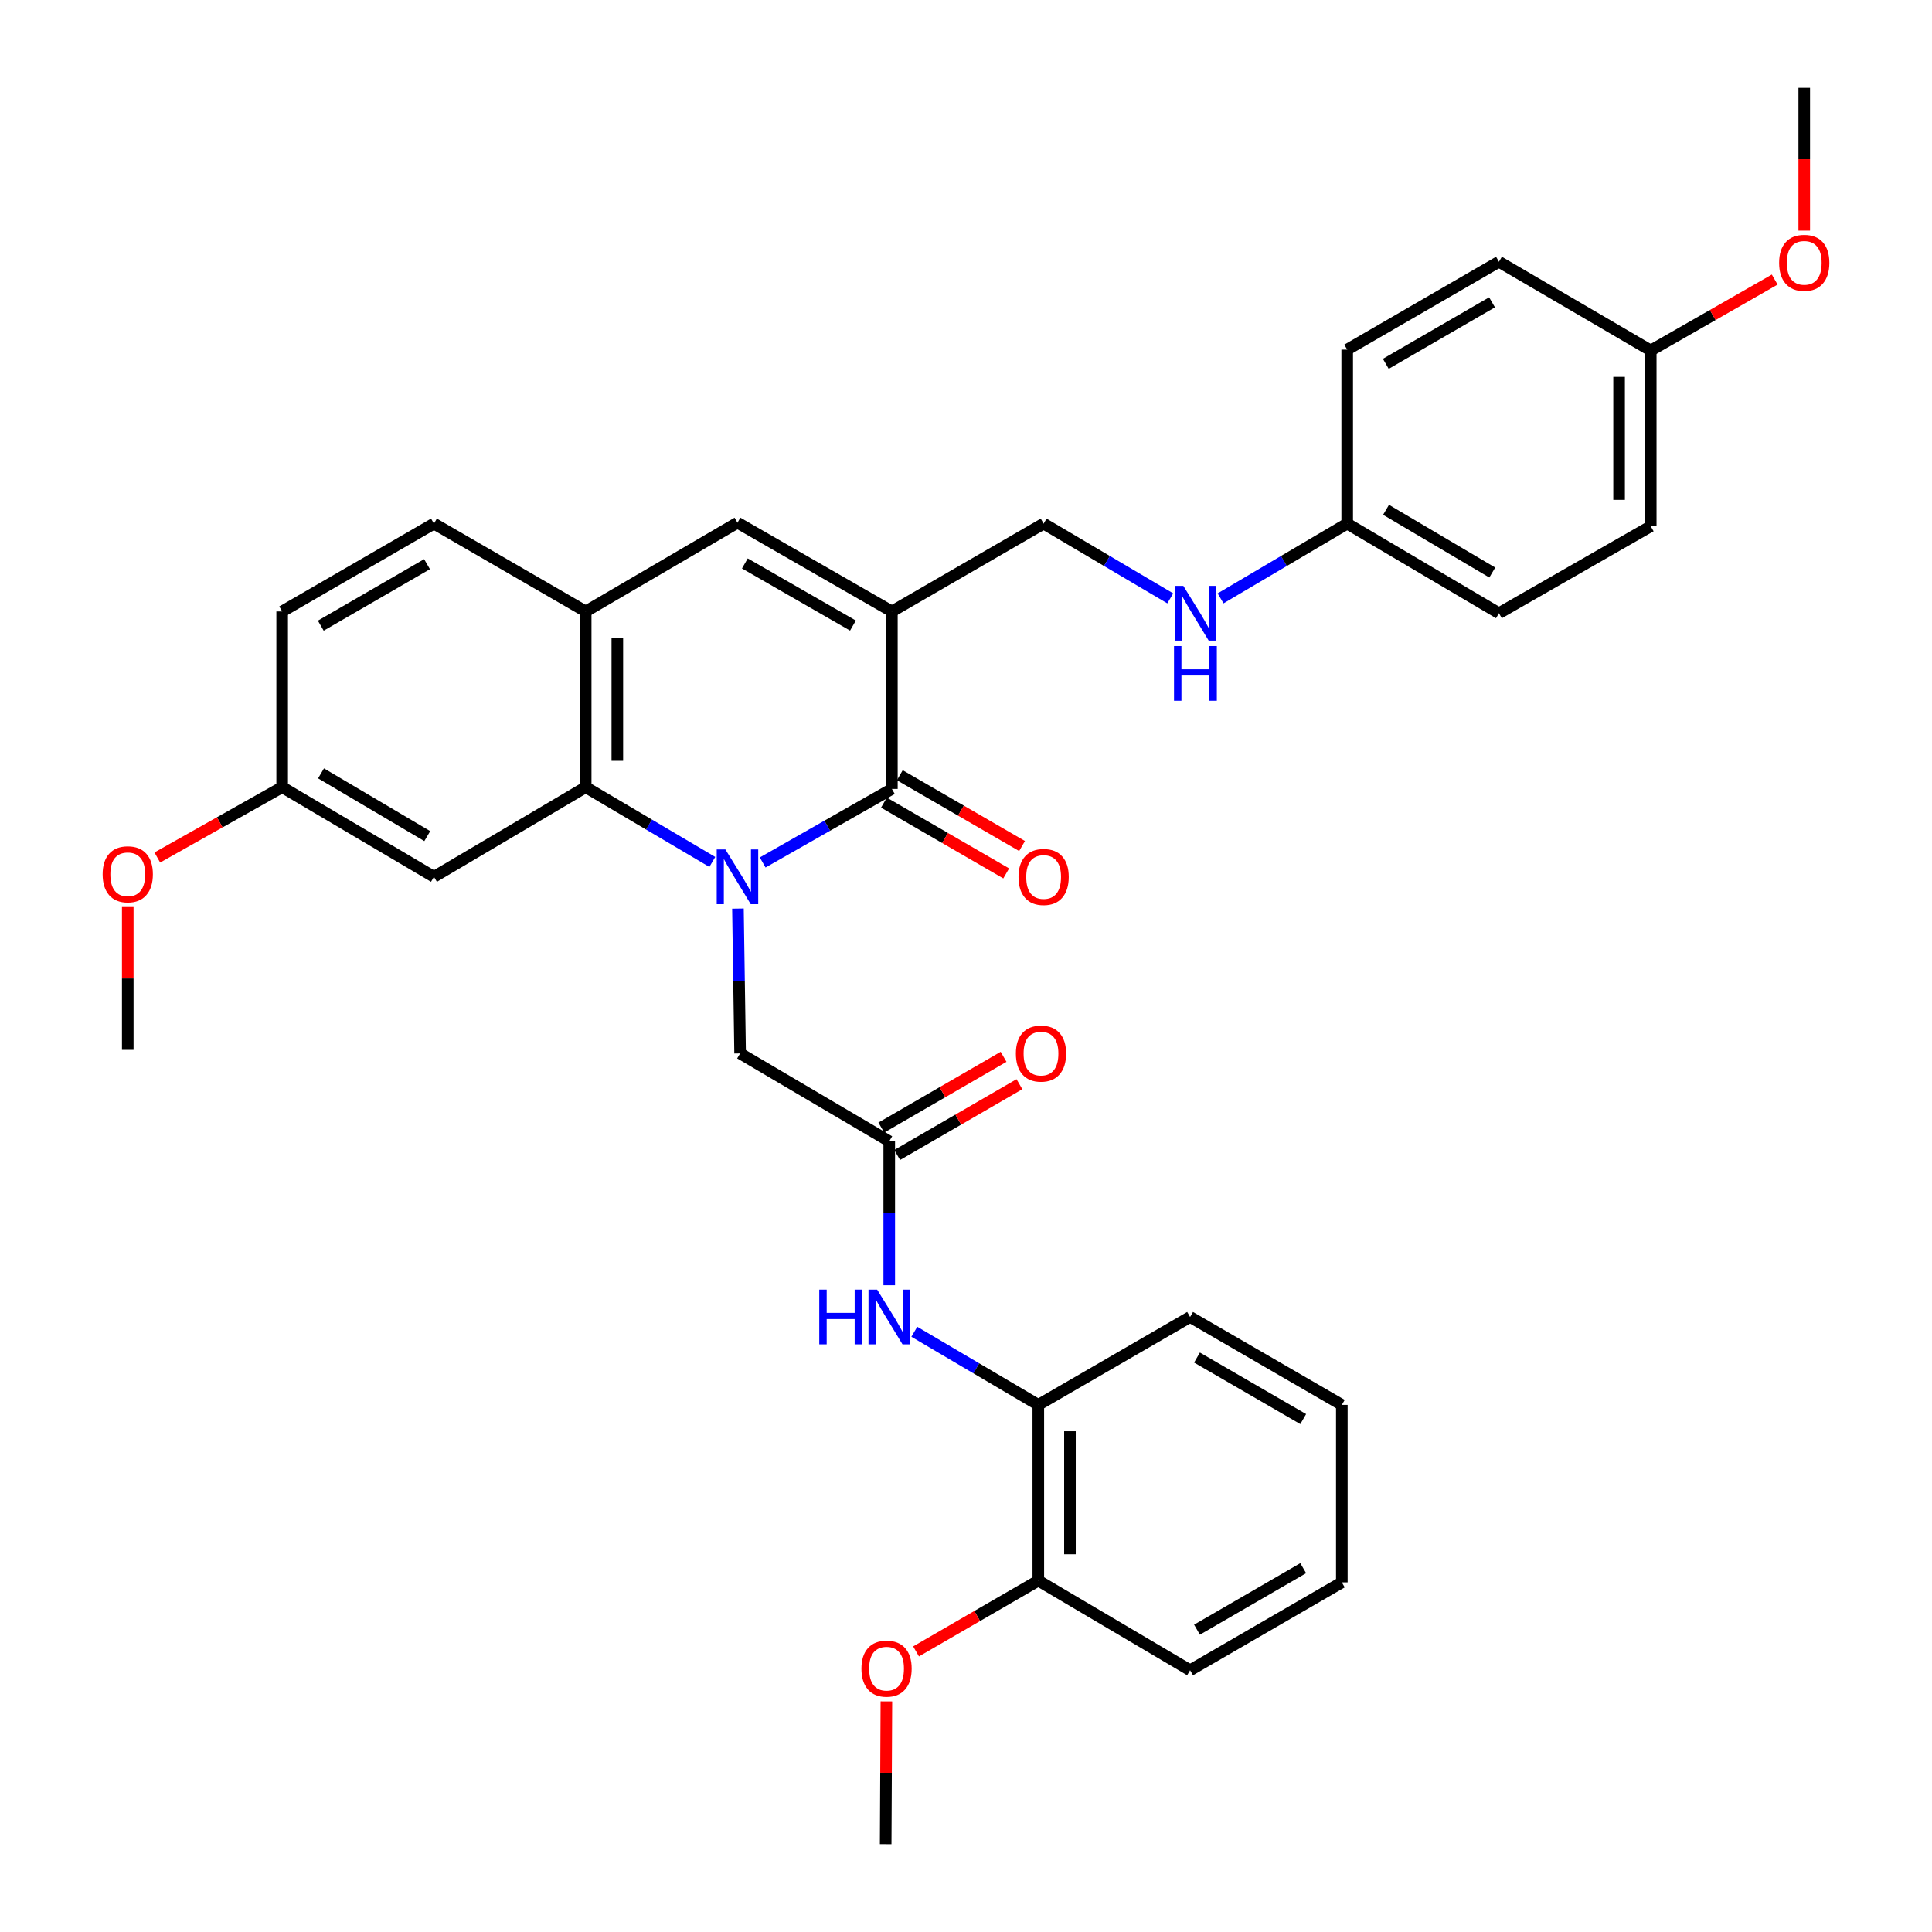 <?xml version='1.0' encoding='iso-8859-1'?>
<svg version='1.1' baseProfile='full'
              xmlns='http://www.w3.org/2000/svg'
                      xmlns:rdkit='http://www.rdkit.org/xml'
                      xmlns:xlink='http://www.w3.org/1999/xlink'
                  xml:space='preserve'
width='1000px' height='1000px' viewBox='0 0 1000 1000'>
<!-- END OF HEADER -->
<rect style='opacity:1.0;fill:#FFFFFF;stroke:none' width='1000' height='1000' x='0' y='0'> </rect>
<path class='bond-0' d='M 394.755,446.417 L 428.196,427.384' style='fill:none;fill-rule:evenodd;stroke:#0000FF;stroke-width:6px;stroke-linecap:butt;stroke-linejoin:miter;stroke-opacity:1' />
<path class='bond-0' d='M 428.196,427.384 L 461.637,408.35' style='fill:none;fill-rule:evenodd;stroke:#000000;stroke-width:6px;stroke-linecap:butt;stroke-linejoin:miter;stroke-opacity:1' />
<path class='bond-2' d='M 368.695,446.149 L 335.923,426.794' style='fill:none;fill-rule:evenodd;stroke:#0000FF;stroke-width:6px;stroke-linecap:butt;stroke-linejoin:miter;stroke-opacity:1' />
<path class='bond-2' d='M 335.923,426.794 L 303.151,407.44' style='fill:none;fill-rule:evenodd;stroke:#000000;stroke-width:6px;stroke-linecap:butt;stroke-linejoin:miter;stroke-opacity:1' />
<path class='bond-6' d='M 381.962,470.284 L 382.521,507.768' style='fill:none;fill-rule:evenodd;stroke:#0000FF;stroke-width:6px;stroke-linecap:butt;stroke-linejoin:miter;stroke-opacity:1' />
<path class='bond-6' d='M 382.521,507.768 L 383.081,545.252' style='fill:none;fill-rule:evenodd;stroke:#000000;stroke-width:6px;stroke-linecap:butt;stroke-linejoin:miter;stroke-opacity:1' />
<path class='bond-1' d='M 461.637,408.35 L 461.637,316.482' style='fill:none;fill-rule:evenodd;stroke:#000000;stroke-width:6px;stroke-linecap:butt;stroke-linejoin:miter;stroke-opacity:1' />
<path class='bond-11' d='M 457.532,415.437 L 489.171,433.76' style='fill:none;fill-rule:evenodd;stroke:#000000;stroke-width:6px;stroke-linecap:butt;stroke-linejoin:miter;stroke-opacity:1' />
<path class='bond-11' d='M 489.171,433.76 L 520.81,452.083' style='fill:none;fill-rule:evenodd;stroke:#FF0000;stroke-width:6px;stroke-linecap:butt;stroke-linejoin:miter;stroke-opacity:1' />
<path class='bond-11' d='M 465.741,401.263 L 497.38,419.586' style='fill:none;fill-rule:evenodd;stroke:#000000;stroke-width:6px;stroke-linecap:butt;stroke-linejoin:miter;stroke-opacity:1' />
<path class='bond-11' d='M 497.38,419.586 L 529.018,437.909' style='fill:none;fill-rule:evenodd;stroke:#FF0000;stroke-width:6px;stroke-linecap:butt;stroke-linejoin:miter;stroke-opacity:1' />
<path class='bond-9' d='M 461.637,316.482 L 540.183,271.012' style='fill:none;fill-rule:evenodd;stroke:#000000;stroke-width:6px;stroke-linecap:butt;stroke-linejoin:miter;stroke-opacity:1' />
<path class='bond-34' d='M 461.637,316.482 L 381.716,270.539' style='fill:none;fill-rule:evenodd;stroke:#000000;stroke-width:6px;stroke-linecap:butt;stroke-linejoin:miter;stroke-opacity:1' />
<path class='bond-34' d='M 441.486,323.791 L 385.541,291.63' style='fill:none;fill-rule:evenodd;stroke:#000000;stroke-width:6px;stroke-linecap:butt;stroke-linejoin:miter;stroke-opacity:1' />
<path class='bond-4' d='M 303.151,407.44 L 303.151,316.482' style='fill:none;fill-rule:evenodd;stroke:#000000;stroke-width:6px;stroke-linecap:butt;stroke-linejoin:miter;stroke-opacity:1' />
<path class='bond-4' d='M 319.53,393.797 L 319.53,330.126' style='fill:none;fill-rule:evenodd;stroke:#000000;stroke-width:6px;stroke-linecap:butt;stroke-linejoin:miter;stroke-opacity:1' />
<path class='bond-8' d='M 303.151,407.44 L 224.614,453.838' style='fill:none;fill-rule:evenodd;stroke:#000000;stroke-width:6px;stroke-linecap:butt;stroke-linejoin:miter;stroke-opacity:1' />
<path class='bond-3' d='M 381.716,270.539 L 303.151,316.482' style='fill:none;fill-rule:evenodd;stroke:#000000;stroke-width:6px;stroke-linecap:butt;stroke-linejoin:miter;stroke-opacity:1' />
<path class='bond-14' d='M 303.151,316.482 L 224.614,271.012' style='fill:none;fill-rule:evenodd;stroke:#000000;stroke-width:6px;stroke-linecap:butt;stroke-linejoin:miter;stroke-opacity:1' />
<path class='bond-5' d='M 460.272,590.722 L 383.081,545.252' style='fill:none;fill-rule:evenodd;stroke:#000000;stroke-width:6px;stroke-linecap:butt;stroke-linejoin:miter;stroke-opacity:1' />
<path class='bond-7' d='M 460.272,590.722 L 460.272,627.979' style='fill:none;fill-rule:evenodd;stroke:#000000;stroke-width:6px;stroke-linecap:butt;stroke-linejoin:miter;stroke-opacity:1' />
<path class='bond-7' d='M 460.272,627.979 L 460.272,665.237' style='fill:none;fill-rule:evenodd;stroke:#0000FF;stroke-width:6px;stroke-linecap:butt;stroke-linejoin:miter;stroke-opacity:1' />
<path class='bond-13' d='M 464.375,597.809 L 496.014,579.494' style='fill:none;fill-rule:evenodd;stroke:#000000;stroke-width:6px;stroke-linecap:butt;stroke-linejoin:miter;stroke-opacity:1' />
<path class='bond-13' d='M 496.014,579.494 L 527.652,561.178' style='fill:none;fill-rule:evenodd;stroke:#FF0000;stroke-width:6px;stroke-linecap:butt;stroke-linejoin:miter;stroke-opacity:1' />
<path class='bond-13' d='M 456.169,583.634 L 487.808,565.319' style='fill:none;fill-rule:evenodd;stroke:#000000;stroke-width:6px;stroke-linecap:butt;stroke-linejoin:miter;stroke-opacity:1' />
<path class='bond-13' d='M 487.808,565.319 L 519.446,547.003' style='fill:none;fill-rule:evenodd;stroke:#FF0000;stroke-width:6px;stroke-linecap:butt;stroke-linejoin:miter;stroke-opacity:1' />
<path class='bond-10' d='M 473.251,689.325 L 505.339,708.246' style='fill:none;fill-rule:evenodd;stroke:#0000FF;stroke-width:6px;stroke-linecap:butt;stroke-linejoin:miter;stroke-opacity:1' />
<path class='bond-10' d='M 505.339,708.246 L 537.426,727.168' style='fill:none;fill-rule:evenodd;stroke:#000000;stroke-width:6px;stroke-linecap:butt;stroke-linejoin:miter;stroke-opacity:1' />
<path class='bond-16' d='M 224.614,453.838 L 146.049,407.44' style='fill:none;fill-rule:evenodd;stroke:#000000;stroke-width:6px;stroke-linecap:butt;stroke-linejoin:miter;stroke-opacity:1' />
<path class='bond-16' d='M 221.158,432.775 L 166.163,400.297' style='fill:none;fill-rule:evenodd;stroke:#000000;stroke-width:6px;stroke-linecap:butt;stroke-linejoin:miter;stroke-opacity:1' />
<path class='bond-12' d='M 540.183,271.012 L 572.955,290.362' style='fill:none;fill-rule:evenodd;stroke:#000000;stroke-width:6px;stroke-linecap:butt;stroke-linejoin:miter;stroke-opacity:1' />
<path class='bond-12' d='M 572.955,290.362 L 605.727,309.713' style='fill:none;fill-rule:evenodd;stroke:#0000FF;stroke-width:6px;stroke-linecap:butt;stroke-linejoin:miter;stroke-opacity:1' />
<path class='bond-15' d='M 537.426,727.168 L 537.426,818.126' style='fill:none;fill-rule:evenodd;stroke:#000000;stroke-width:6px;stroke-linecap:butt;stroke-linejoin:miter;stroke-opacity:1' />
<path class='bond-15' d='M 553.805,740.812 L 553.805,804.483' style='fill:none;fill-rule:evenodd;stroke:#000000;stroke-width:6px;stroke-linecap:butt;stroke-linejoin:miter;stroke-opacity:1' />
<path class='bond-27' d='M 537.426,727.168 L 615.991,681.671' style='fill:none;fill-rule:evenodd;stroke:#000000;stroke-width:6px;stroke-linecap:butt;stroke-linejoin:miter;stroke-opacity:1' />
<path class='bond-17' d='M 631.769,309.712 L 664.536,290.362' style='fill:none;fill-rule:evenodd;stroke:#0000FF;stroke-width:6px;stroke-linecap:butt;stroke-linejoin:miter;stroke-opacity:1' />
<path class='bond-17' d='M 664.536,290.362 L 697.304,271.012' style='fill:none;fill-rule:evenodd;stroke:#000000;stroke-width:6px;stroke-linecap:butt;stroke-linejoin:miter;stroke-opacity:1' />
<path class='bond-35' d='M 224.614,271.012 L 146.049,316.482' style='fill:none;fill-rule:evenodd;stroke:#000000;stroke-width:6px;stroke-linecap:butt;stroke-linejoin:miter;stroke-opacity:1' />
<path class='bond-35' d='M 221.034,292.009 L 166.038,323.838' style='fill:none;fill-rule:evenodd;stroke:#000000;stroke-width:6px;stroke-linecap:butt;stroke-linejoin:miter;stroke-opacity:1' />
<path class='bond-24' d='M 537.426,818.126 L 505.787,836.445' style='fill:none;fill-rule:evenodd;stroke:#000000;stroke-width:6px;stroke-linecap:butt;stroke-linejoin:miter;stroke-opacity:1' />
<path class='bond-24' d='M 505.787,836.445 L 474.149,854.765' style='fill:none;fill-rule:evenodd;stroke:#FF0000;stroke-width:6px;stroke-linecap:butt;stroke-linejoin:miter;stroke-opacity:1' />
<path class='bond-28' d='M 537.426,818.126 L 615.991,864.515' style='fill:none;fill-rule:evenodd;stroke:#000000;stroke-width:6px;stroke-linecap:butt;stroke-linejoin:miter;stroke-opacity:1' />
<path class='bond-19' d='M 146.049,407.44 L 146.049,316.482' style='fill:none;fill-rule:evenodd;stroke:#000000;stroke-width:6px;stroke-linecap:butt;stroke-linejoin:miter;stroke-opacity:1' />
<path class='bond-25' d='M 146.049,407.44 L 113.735,425.641' style='fill:none;fill-rule:evenodd;stroke:#000000;stroke-width:6px;stroke-linecap:butt;stroke-linejoin:miter;stroke-opacity:1' />
<path class='bond-25' d='M 113.735,425.641 L 81.422,443.841' style='fill:none;fill-rule:evenodd;stroke:#FF0000;stroke-width:6px;stroke-linecap:butt;stroke-linejoin:miter;stroke-opacity:1' />
<path class='bond-20' d='M 697.304,271.012 L 697.304,180.964' style='fill:none;fill-rule:evenodd;stroke:#000000;stroke-width:6px;stroke-linecap:butt;stroke-linejoin:miter;stroke-opacity:1' />
<path class='bond-21' d='M 697.304,271.012 L 775.85,317.401' style='fill:none;fill-rule:evenodd;stroke:#000000;stroke-width:6px;stroke-linecap:butt;stroke-linejoin:miter;stroke-opacity:1' />
<path class='bond-21' d='M 717.415,263.867 L 772.397,296.34' style='fill:none;fill-rule:evenodd;stroke:#000000;stroke-width:6px;stroke-linecap:butt;stroke-linejoin:miter;stroke-opacity:1' />
<path class='bond-18' d='M 854.415,181.419 L 854.415,272.377' style='fill:none;fill-rule:evenodd;stroke:#000000;stroke-width:6px;stroke-linecap:butt;stroke-linejoin:miter;stroke-opacity:1' />
<path class='bond-18' d='M 838.036,195.062 L 838.036,258.733' style='fill:none;fill-rule:evenodd;stroke:#000000;stroke-width:6px;stroke-linecap:butt;stroke-linejoin:miter;stroke-opacity:1' />
<path class='bond-26' d='M 854.415,181.419 L 886.499,163.062' style='fill:none;fill-rule:evenodd;stroke:#000000;stroke-width:6px;stroke-linecap:butt;stroke-linejoin:miter;stroke-opacity:1' />
<path class='bond-26' d='M 886.499,163.062 L 918.583,144.705' style='fill:none;fill-rule:evenodd;stroke:#FF0000;stroke-width:6px;stroke-linecap:butt;stroke-linejoin:miter;stroke-opacity:1' />
<path class='bond-37' d='M 854.415,181.419 L 775.85,135.485' style='fill:none;fill-rule:evenodd;stroke:#000000;stroke-width:6px;stroke-linecap:butt;stroke-linejoin:miter;stroke-opacity:1' />
<path class='bond-23' d='M 697.304,180.964 L 775.85,135.485' style='fill:none;fill-rule:evenodd;stroke:#000000;stroke-width:6px;stroke-linecap:butt;stroke-linejoin:miter;stroke-opacity:1' />
<path class='bond-23' d='M 717.293,188.316 L 772.275,156.481' style='fill:none;fill-rule:evenodd;stroke:#000000;stroke-width:6px;stroke-linecap:butt;stroke-linejoin:miter;stroke-opacity:1' />
<path class='bond-22' d='M 775.85,317.401 L 854.415,272.377' style='fill:none;fill-rule:evenodd;stroke:#000000;stroke-width:6px;stroke-linecap:butt;stroke-linejoin:miter;stroke-opacity:1' />
<path class='bond-29' d='M 458.794,880.639 L 458.609,917.592' style='fill:none;fill-rule:evenodd;stroke:#FF0000;stroke-width:6px;stroke-linecap:butt;stroke-linejoin:miter;stroke-opacity:1' />
<path class='bond-29' d='M 458.609,917.592 L 458.425,954.545' style='fill:none;fill-rule:evenodd;stroke:#000000;stroke-width:6px;stroke-linecap:butt;stroke-linejoin:miter;stroke-opacity:1' />
<path class='bond-30' d='M 66.129,469.489 L 66.129,506.447' style='fill:none;fill-rule:evenodd;stroke:#FF0000;stroke-width:6px;stroke-linecap:butt;stroke-linejoin:miter;stroke-opacity:1' />
<path class='bond-30' d='M 66.129,506.447 L 66.129,543.404' style='fill:none;fill-rule:evenodd;stroke:#000000;stroke-width:6px;stroke-linecap:butt;stroke-linejoin:miter;stroke-opacity:1' />
<path class='bond-31' d='M 933.871,119.375 L 933.871,82.415' style='fill:none;fill-rule:evenodd;stroke:#FF0000;stroke-width:6px;stroke-linecap:butt;stroke-linejoin:miter;stroke-opacity:1' />
<path class='bond-31' d='M 933.871,82.415 L 933.871,45.455' style='fill:none;fill-rule:evenodd;stroke:#000000;stroke-width:6px;stroke-linecap:butt;stroke-linejoin:miter;stroke-opacity:1' />
<path class='bond-32' d='M 615.991,681.671 L 694.528,727.168' style='fill:none;fill-rule:evenodd;stroke:#000000;stroke-width:6px;stroke-linecap:butt;stroke-linejoin:miter;stroke-opacity:1' />
<path class='bond-32' d='M 619.561,702.668 L 674.537,734.516' style='fill:none;fill-rule:evenodd;stroke:#000000;stroke-width:6px;stroke-linecap:butt;stroke-linejoin:miter;stroke-opacity:1' />
<path class='bond-36' d='M 615.991,864.515 L 694.528,819.036' style='fill:none;fill-rule:evenodd;stroke:#000000;stroke-width:6px;stroke-linecap:butt;stroke-linejoin:miter;stroke-opacity:1' />
<path class='bond-36' d='M 619.564,843.519 L 674.54,811.684' style='fill:none;fill-rule:evenodd;stroke:#000000;stroke-width:6px;stroke-linecap:butt;stroke-linejoin:miter;stroke-opacity:1' />
<path class='bond-33' d='M 694.528,727.168 L 694.528,819.036' style='fill:none;fill-rule:evenodd;stroke:#000000;stroke-width:6px;stroke-linecap:butt;stroke-linejoin:miter;stroke-opacity:1' />
<path  class='atom-0' d='M 375.456 439.678
L 384.736 454.678
Q 385.656 456.158, 387.136 458.838
Q 388.616 461.518, 388.696 461.678
L 388.696 439.678
L 392.456 439.678
L 392.456 467.998
L 388.576 467.998
L 378.616 451.598
Q 377.456 449.678, 376.216 447.478
Q 375.016 445.278, 374.656 444.598
L 374.656 467.998
L 370.976 467.998
L 370.976 439.678
L 375.456 439.678
' fill='#0000FF'/>
<path  class='atom-8' d='M 424.052 667.511
L 427.892 667.511
L 427.892 679.551
L 442.372 679.551
L 442.372 667.511
L 446.212 667.511
L 446.212 695.831
L 442.372 695.831
L 442.372 682.751
L 427.892 682.751
L 427.892 695.831
L 424.052 695.831
L 424.052 667.511
' fill='#0000FF'/>
<path  class='atom-8' d='M 454.012 667.511
L 463.292 682.511
Q 464.212 683.991, 465.692 686.671
Q 467.172 689.351, 467.252 689.511
L 467.252 667.511
L 471.012 667.511
L 471.012 695.831
L 467.132 695.831
L 457.172 679.431
Q 456.012 677.511, 454.772 675.311
Q 453.572 673.111, 453.212 672.431
L 453.212 695.831
L 449.532 695.831
L 449.532 667.511
L 454.012 667.511
' fill='#0000FF'/>
<path  class='atom-12' d='M 527.183 453.918
Q 527.183 447.118, 530.543 443.318
Q 533.903 439.518, 540.183 439.518
Q 546.463 439.518, 549.823 443.318
Q 553.183 447.118, 553.183 453.918
Q 553.183 460.798, 549.783 464.718
Q 546.383 468.598, 540.183 468.598
Q 533.943 468.598, 530.543 464.718
Q 527.183 460.838, 527.183 453.918
M 540.183 465.398
Q 544.503 465.398, 546.823 462.518
Q 549.183 459.598, 549.183 453.918
Q 549.183 448.358, 546.823 445.558
Q 544.503 442.718, 540.183 442.718
Q 535.863 442.718, 533.503 445.518
Q 531.183 448.318, 531.183 453.918
Q 531.183 459.638, 533.503 462.518
Q 535.863 465.398, 540.183 465.398
' fill='#FF0000'/>
<path  class='atom-13' d='M 612.488 303.241
L 621.768 318.241
Q 622.688 319.721, 624.168 322.401
Q 625.648 325.081, 625.728 325.241
L 625.728 303.241
L 629.488 303.241
L 629.488 331.561
L 625.608 331.561
L 615.648 315.161
Q 614.488 313.241, 613.248 311.041
Q 612.048 308.841, 611.688 308.161
L 611.688 331.561
L 608.008 331.561
L 608.008 303.241
L 612.488 303.241
' fill='#0000FF'/>
<path  class='atom-13' d='M 607.668 334.393
L 611.508 334.393
L 611.508 346.433
L 625.988 346.433
L 625.988 334.393
L 629.828 334.393
L 629.828 362.713
L 625.988 362.713
L 625.988 349.633
L 611.508 349.633
L 611.508 362.713
L 607.668 362.713
L 607.668 334.393
' fill='#0000FF'/>
<path  class='atom-14' d='M 525.818 545.332
Q 525.818 538.532, 529.178 534.732
Q 532.538 530.932, 538.818 530.932
Q 545.098 530.932, 548.458 534.732
Q 551.818 538.532, 551.818 545.332
Q 551.818 552.212, 548.418 556.132
Q 545.018 560.012, 538.818 560.012
Q 532.578 560.012, 529.178 556.132
Q 525.818 552.252, 525.818 545.332
M 538.818 556.812
Q 543.138 556.812, 545.458 553.932
Q 547.818 551.012, 547.818 545.332
Q 547.818 539.772, 545.458 536.972
Q 543.138 534.132, 538.818 534.132
Q 534.498 534.132, 532.138 536.932
Q 529.818 539.732, 529.818 545.332
Q 529.818 551.052, 532.138 553.932
Q 534.498 556.812, 538.818 556.812
' fill='#FF0000'/>
<path  class='atom-25' d='M 445.88 863.685
Q 445.88 856.885, 449.24 853.085
Q 452.6 849.285, 458.88 849.285
Q 465.16 849.285, 468.52 853.085
Q 471.88 856.885, 471.88 863.685
Q 471.88 870.565, 468.48 874.485
Q 465.08 878.365, 458.88 878.365
Q 452.64 878.365, 449.24 874.485
Q 445.88 870.605, 445.88 863.685
M 458.88 875.165
Q 463.2 875.165, 465.52 872.285
Q 467.88 869.365, 467.88 863.685
Q 467.88 858.125, 465.52 855.325
Q 463.2 852.485, 458.88 852.485
Q 454.56 852.485, 452.2 855.285
Q 449.88 858.085, 449.88 863.685
Q 449.88 869.405, 452.2 872.285
Q 454.56 875.165, 458.88 875.165
' fill='#FF0000'/>
<path  class='atom-26' d='M 53.129 452.535
Q 53.129 445.735, 56.489 441.935
Q 59.849 438.135, 66.129 438.135
Q 72.409 438.135, 75.769 441.935
Q 79.129 445.735, 79.129 452.535
Q 79.129 459.415, 75.728 463.335
Q 72.329 467.215, 66.129 467.215
Q 59.889 467.215, 56.489 463.335
Q 53.129 459.455, 53.129 452.535
M 66.129 464.015
Q 70.448 464.015, 72.769 461.135
Q 75.129 458.215, 75.129 452.535
Q 75.129 446.975, 72.769 444.175
Q 70.448 441.335, 66.129 441.335
Q 61.809 441.335, 59.449 444.135
Q 57.129 446.935, 57.129 452.535
Q 57.129 458.255, 59.449 461.135
Q 61.809 464.015, 66.129 464.015
' fill='#FF0000'/>
<path  class='atom-27' d='M 920.871 136.038
Q 920.871 129.238, 924.231 125.438
Q 927.591 121.638, 933.871 121.638
Q 940.151 121.638, 943.511 125.438
Q 946.871 129.238, 946.871 136.038
Q 946.871 142.918, 943.471 146.838
Q 940.071 150.718, 933.871 150.718
Q 927.631 150.718, 924.231 146.838
Q 920.871 142.958, 920.871 136.038
M 933.871 147.518
Q 938.191 147.518, 940.511 144.638
Q 942.871 141.718, 942.871 136.038
Q 942.871 130.478, 940.511 127.678
Q 938.191 124.838, 933.871 124.838
Q 929.551 124.838, 927.191 127.638
Q 924.871 130.438, 924.871 136.038
Q 924.871 141.758, 927.191 144.638
Q 929.551 147.518, 933.871 147.518
' fill='#FF0000'/>
</svg>
